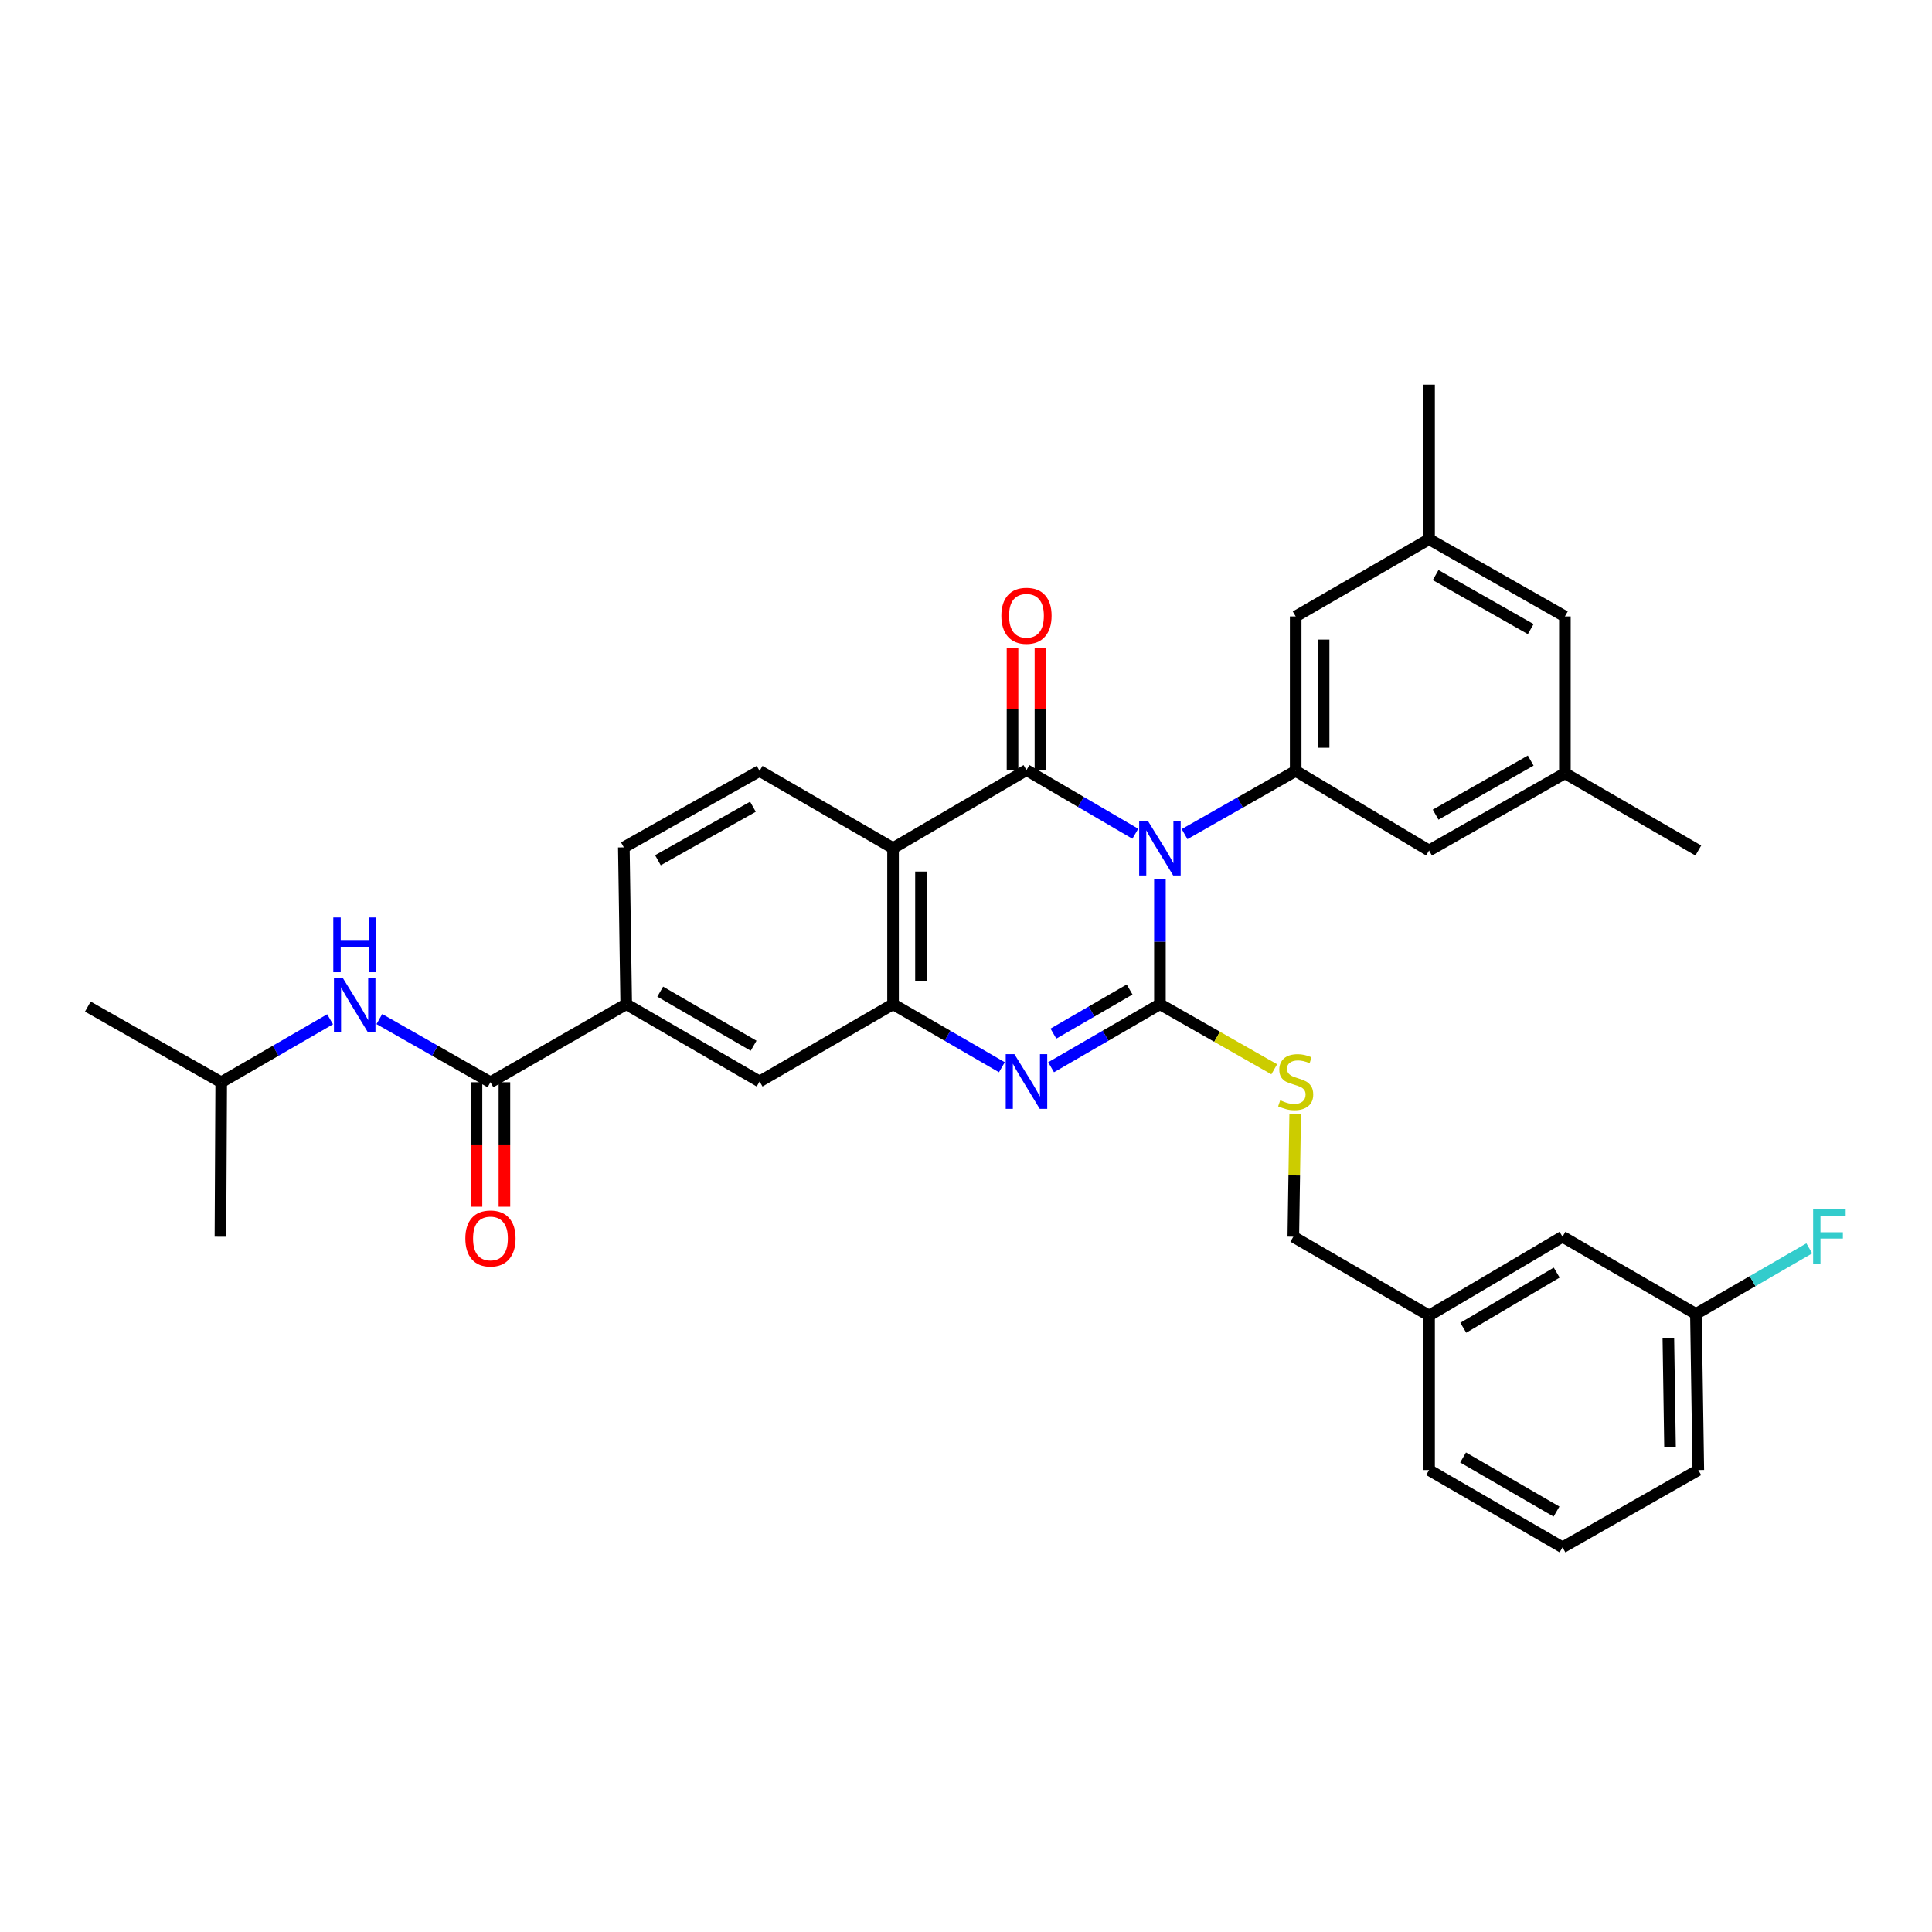 <?xml version='1.0' encoding='iso-8859-1'?>
<svg version='1.1' baseProfile='full'
              xmlns='http://www.w3.org/2000/svg'
                      xmlns:rdkit='http://www.rdkit.org/xml'
                      xmlns:xlink='http://www.w3.org/1999/xlink'
                  xml:space='preserve'
width='1000px' height='1000px' viewBox='0 0 1000 1000'>
<!-- END OF HEADER -->
<rect style='opacity:1.0;fill:#FFFFFF;stroke:none' width='1000' height='1000' x='0' y='0'> </rect>
<path class='bond-0' d='M 600.375,455.179 L 600.375,487.477' style='fill:none;fill-rule:evenodd;stroke:#0000FF;stroke-width:6px;stroke-linecap:butt;stroke-linejoin:miter;stroke-opacity:1' />
<path class='bond-0' d='M 600.375,487.477 L 600.375,519.774' style='fill:none;fill-rule:evenodd;stroke:#000000;stroke-width:6px;stroke-linecap:butt;stroke-linejoin:miter;stroke-opacity:1' />
<path class='bond-1' d='M 587.635,431.548 L 559.469,415.074' style='fill:none;fill-rule:evenodd;stroke:#0000FF;stroke-width:6px;stroke-linecap:butt;stroke-linejoin:miter;stroke-opacity:1' />
<path class='bond-1' d='M 559.469,415.074 L 531.303,398.601' style='fill:none;fill-rule:evenodd;stroke:#000000;stroke-width:6px;stroke-linecap:butt;stroke-linejoin:miter;stroke-opacity:1' />
<path class='bond-5' d='M 613.136,431.741 L 641.89,415.383' style='fill:none;fill-rule:evenodd;stroke:#0000FF;stroke-width:6px;stroke-linecap:butt;stroke-linejoin:miter;stroke-opacity:1' />
<path class='bond-5' d='M 641.89,415.383 L 670.644,399.026' style='fill:none;fill-rule:evenodd;stroke:#000000;stroke-width:6px;stroke-linecap:butt;stroke-linejoin:miter;stroke-opacity:1' />
<path class='bond-2' d='M 600.375,519.774 L 572.207,536.088' style='fill:none;fill-rule:evenodd;stroke:#000000;stroke-width:6px;stroke-linecap:butt;stroke-linejoin:miter;stroke-opacity:1' />
<path class='bond-2' d='M 572.207,536.088 L 544.039,552.403' style='fill:none;fill-rule:evenodd;stroke:#0000FF;stroke-width:6px;stroke-linecap:butt;stroke-linejoin:miter;stroke-opacity:1' />
<path class='bond-2' d='M 584.679,512.158 L 564.961,523.578' style='fill:none;fill-rule:evenodd;stroke:#000000;stroke-width:6px;stroke-linecap:butt;stroke-linejoin:miter;stroke-opacity:1' />
<path class='bond-2' d='M 564.961,523.578 L 545.244,534.999' style='fill:none;fill-rule:evenodd;stroke:#0000FF;stroke-width:6px;stroke-linecap:butt;stroke-linejoin:miter;stroke-opacity:1' />
<path class='bond-7' d='M 600.375,519.774 L 629.959,536.616' style='fill:none;fill-rule:evenodd;stroke:#000000;stroke-width:6px;stroke-linecap:butt;stroke-linejoin:miter;stroke-opacity:1' />
<path class='bond-7' d='M 629.959,536.616 L 659.542,553.459' style='fill:none;fill-rule:evenodd;stroke:#CCCC00;stroke-width:6px;stroke-linecap:butt;stroke-linejoin:miter;stroke-opacity:1' />
<path class='bond-3' d='M 531.303,398.601 L 462.239,439' style='fill:none;fill-rule:evenodd;stroke:#000000;stroke-width:6px;stroke-linecap:butt;stroke-linejoin:miter;stroke-opacity:1' />
<path class='bond-12' d='M 538.532,398.601 L 538.532,366.995' style='fill:none;fill-rule:evenodd;stroke:#000000;stroke-width:6px;stroke-linecap:butt;stroke-linejoin:miter;stroke-opacity:1' />
<path class='bond-12' d='M 538.532,366.995 L 538.532,335.389' style='fill:none;fill-rule:evenodd;stroke:#FF0000;stroke-width:6px;stroke-linecap:butt;stroke-linejoin:miter;stroke-opacity:1' />
<path class='bond-12' d='M 524.075,398.601 L 524.075,366.995' style='fill:none;fill-rule:evenodd;stroke:#000000;stroke-width:6px;stroke-linecap:butt;stroke-linejoin:miter;stroke-opacity:1' />
<path class='bond-12' d='M 524.075,366.995 L 524.075,335.389' style='fill:none;fill-rule:evenodd;stroke:#FF0000;stroke-width:6px;stroke-linecap:butt;stroke-linejoin:miter;stroke-opacity:1' />
<path class='bond-33' d='M 518.568,552.402 L 490.404,536.088' style='fill:none;fill-rule:evenodd;stroke:#0000FF;stroke-width:6px;stroke-linecap:butt;stroke-linejoin:miter;stroke-opacity:1' />
<path class='bond-33' d='M 490.404,536.088 L 462.239,519.774' style='fill:none;fill-rule:evenodd;stroke:#000000;stroke-width:6px;stroke-linecap:butt;stroke-linejoin:miter;stroke-opacity:1' />
<path class='bond-4' d='M 462.239,439 L 462.239,519.774' style='fill:none;fill-rule:evenodd;stroke:#000000;stroke-width:6px;stroke-linecap:butt;stroke-linejoin:miter;stroke-opacity:1' />
<path class='bond-4' d='M 476.696,451.116 L 476.696,507.658' style='fill:none;fill-rule:evenodd;stroke:#000000;stroke-width:6px;stroke-linecap:butt;stroke-linejoin:miter;stroke-opacity:1' />
<path class='bond-10' d='M 462.239,439 L 393.167,399.026' style='fill:none;fill-rule:evenodd;stroke:#000000;stroke-width:6px;stroke-linecap:butt;stroke-linejoin:miter;stroke-opacity:1' />
<path class='bond-9' d='M 462.239,519.774 L 393.167,559.779' style='fill:none;fill-rule:evenodd;stroke:#000000;stroke-width:6px;stroke-linecap:butt;stroke-linejoin:miter;stroke-opacity:1' />
<path class='bond-13' d='M 670.644,399.026 L 670.644,319.056' style='fill:none;fill-rule:evenodd;stroke:#000000;stroke-width:6px;stroke-linecap:butt;stroke-linejoin:miter;stroke-opacity:1' />
<path class='bond-13' d='M 685.101,387.031 L 685.101,331.051' style='fill:none;fill-rule:evenodd;stroke:#000000;stroke-width:6px;stroke-linecap:butt;stroke-linejoin:miter;stroke-opacity:1' />
<path class='bond-14' d='M 670.644,399.026 L 739.684,440.221' style='fill:none;fill-rule:evenodd;stroke:#000000;stroke-width:6px;stroke-linecap:butt;stroke-linejoin:miter;stroke-opacity:1' />
<path class='bond-6' d='M 253.859,560.173 L 324.128,519.774' style='fill:none;fill-rule:evenodd;stroke:#000000;stroke-width:6px;stroke-linecap:butt;stroke-linejoin:miter;stroke-opacity:1' />
<path class='bond-11' d='M 253.859,560.173 L 225.105,543.816' style='fill:none;fill-rule:evenodd;stroke:#000000;stroke-width:6px;stroke-linecap:butt;stroke-linejoin:miter;stroke-opacity:1' />
<path class='bond-11' d='M 225.105,543.816 L 196.351,527.459' style='fill:none;fill-rule:evenodd;stroke:#0000FF;stroke-width:6px;stroke-linecap:butt;stroke-linejoin:miter;stroke-opacity:1' />
<path class='bond-15' d='M 246.631,560.173 L 246.631,592.39' style='fill:none;fill-rule:evenodd;stroke:#000000;stroke-width:6px;stroke-linecap:butt;stroke-linejoin:miter;stroke-opacity:1' />
<path class='bond-15' d='M 246.631,592.39 L 246.631,624.608' style='fill:none;fill-rule:evenodd;stroke:#FF0000;stroke-width:6px;stroke-linecap:butt;stroke-linejoin:miter;stroke-opacity:1' />
<path class='bond-15' d='M 261.087,560.173 L 261.087,592.39' style='fill:none;fill-rule:evenodd;stroke:#000000;stroke-width:6px;stroke-linecap:butt;stroke-linejoin:miter;stroke-opacity:1' />
<path class='bond-15' d='M 261.087,592.39 L 261.087,624.608' style='fill:none;fill-rule:evenodd;stroke:#FF0000;stroke-width:6px;stroke-linecap:butt;stroke-linejoin:miter;stroke-opacity:1' />
<path class='bond-20' d='M 670.386,576.668 L 669.9,608.398' style='fill:none;fill-rule:evenodd;stroke:#CCCC00;stroke-width:6px;stroke-linecap:butt;stroke-linejoin:miter;stroke-opacity:1' />
<path class='bond-20' d='M 669.9,608.398 L 669.415,640.128' style='fill:none;fill-rule:evenodd;stroke:#000000;stroke-width:6px;stroke-linecap:butt;stroke-linejoin:miter;stroke-opacity:1' />
<path class='bond-8' d='M 324.128,519.774 L 322.899,438.606' style='fill:none;fill-rule:evenodd;stroke:#000000;stroke-width:6px;stroke-linecap:butt;stroke-linejoin:miter;stroke-opacity:1' />
<path class='bond-35' d='M 324.128,519.774 L 393.167,559.779' style='fill:none;fill-rule:evenodd;stroke:#000000;stroke-width:6px;stroke-linecap:butt;stroke-linejoin:miter;stroke-opacity:1' />
<path class='bond-35' d='M 341.732,513.266 L 390.06,541.27' style='fill:none;fill-rule:evenodd;stroke:#000000;stroke-width:6px;stroke-linecap:butt;stroke-linejoin:miter;stroke-opacity:1' />
<path class='bond-16' d='M 393.167,399.026 L 322.899,438.606' style='fill:none;fill-rule:evenodd;stroke:#000000;stroke-width:6px;stroke-linecap:butt;stroke-linejoin:miter;stroke-opacity:1' />
<path class='bond-16' d='M 389.722,417.56 L 340.534,445.266' style='fill:none;fill-rule:evenodd;stroke:#000000;stroke-width:6px;stroke-linecap:butt;stroke-linejoin:miter;stroke-opacity:1' />
<path class='bond-25' d='M 170.855,527.568 L 142.679,543.87' style='fill:none;fill-rule:evenodd;stroke:#0000FF;stroke-width:6px;stroke-linecap:butt;stroke-linejoin:miter;stroke-opacity:1' />
<path class='bond-25' d='M 142.679,543.87 L 114.502,560.173' style='fill:none;fill-rule:evenodd;stroke:#000000;stroke-width:6px;stroke-linecap:butt;stroke-linejoin:miter;stroke-opacity:1' />
<path class='bond-17' d='M 670.644,319.056 L 739.684,279.082' style='fill:none;fill-rule:evenodd;stroke:#000000;stroke-width:6px;stroke-linecap:butt;stroke-linejoin:miter;stroke-opacity:1' />
<path class='bond-18' d='M 739.684,440.221 L 809.984,400.247' style='fill:none;fill-rule:evenodd;stroke:#000000;stroke-width:6px;stroke-linecap:butt;stroke-linejoin:miter;stroke-opacity:1' />
<path class='bond-18' d='M 743.083,421.657 L 792.293,393.676' style='fill:none;fill-rule:evenodd;stroke:#000000;stroke-width:6px;stroke-linecap:butt;stroke-linejoin:miter;stroke-opacity:1' />
<path class='bond-27' d='M 739.684,279.082 L 739.684,199.103' style='fill:none;fill-rule:evenodd;stroke:#000000;stroke-width:6px;stroke-linecap:butt;stroke-linejoin:miter;stroke-opacity:1' />
<path class='bond-34' d='M 739.684,279.082 L 809.984,319.056' style='fill:none;fill-rule:evenodd;stroke:#000000;stroke-width:6px;stroke-linecap:butt;stroke-linejoin:miter;stroke-opacity:1' />
<path class='bond-34' d='M 743.083,297.646 L 792.293,325.627' style='fill:none;fill-rule:evenodd;stroke:#000000;stroke-width:6px;stroke-linecap:butt;stroke-linejoin:miter;stroke-opacity:1' />
<path class='bond-19' d='M 809.984,400.247 L 809.984,319.056' style='fill:none;fill-rule:evenodd;stroke:#000000;stroke-width:6px;stroke-linecap:butt;stroke-linejoin:miter;stroke-opacity:1' />
<path class='bond-28' d='M 809.984,400.247 L 879.04,440.221' style='fill:none;fill-rule:evenodd;stroke:#000000;stroke-width:6px;stroke-linecap:butt;stroke-linejoin:miter;stroke-opacity:1' />
<path class='bond-23' d='M 669.415,640.128 L 739.684,680.92' style='fill:none;fill-rule:evenodd;stroke:#000000;stroke-width:6px;stroke-linecap:butt;stroke-linejoin:miter;stroke-opacity:1' />
<path class='bond-21' d='M 808.756,640.128 L 739.684,680.92' style='fill:none;fill-rule:evenodd;stroke:#000000;stroke-width:6px;stroke-linecap:butt;stroke-linejoin:miter;stroke-opacity:1' />
<path class='bond-21' d='M 805.746,658.695 L 757.396,687.25' style='fill:none;fill-rule:evenodd;stroke:#000000;stroke-width:6px;stroke-linecap:butt;stroke-linejoin:miter;stroke-opacity:1' />
<path class='bond-22' d='M 808.756,640.128 L 877.803,680.101' style='fill:none;fill-rule:evenodd;stroke:#000000;stroke-width:6px;stroke-linecap:butt;stroke-linejoin:miter;stroke-opacity:1' />
<path class='bond-24' d='M 877.803,680.101 L 907.14,663.127' style='fill:none;fill-rule:evenodd;stroke:#000000;stroke-width:6px;stroke-linecap:butt;stroke-linejoin:miter;stroke-opacity:1' />
<path class='bond-24' d='M 907.14,663.127 L 936.476,646.154' style='fill:none;fill-rule:evenodd;stroke:#33CCCC;stroke-width:6px;stroke-linecap:butt;stroke-linejoin:miter;stroke-opacity:1' />
<path class='bond-36' d='M 877.803,680.101 L 879.04,760.891' style='fill:none;fill-rule:evenodd;stroke:#000000;stroke-width:6px;stroke-linecap:butt;stroke-linejoin:miter;stroke-opacity:1' />
<path class='bond-36' d='M 863.534,692.441 L 864.4,748.994' style='fill:none;fill-rule:evenodd;stroke:#000000;stroke-width:6px;stroke-linecap:butt;stroke-linejoin:miter;stroke-opacity:1' />
<path class='bond-30' d='M 739.684,680.92 L 739.684,760.891' style='fill:none;fill-rule:evenodd;stroke:#000000;stroke-width:6px;stroke-linecap:butt;stroke-linejoin:miter;stroke-opacity:1' />
<path class='bond-31' d='M 114.502,560.173 L 45.455,521.003' style='fill:none;fill-rule:evenodd;stroke:#000000;stroke-width:6px;stroke-linecap:butt;stroke-linejoin:miter;stroke-opacity:1' />
<path class='bond-32' d='M 114.502,560.173 L 114.093,640.128' style='fill:none;fill-rule:evenodd;stroke:#000000;stroke-width:6px;stroke-linecap:butt;stroke-linejoin:miter;stroke-opacity:1' />
<path class='bond-26' d='M 808.756,800.897 L 739.684,760.891' style='fill:none;fill-rule:evenodd;stroke:#000000;stroke-width:6px;stroke-linecap:butt;stroke-linejoin:miter;stroke-opacity:1' />
<path class='bond-26' d='M 805.641,782.386 L 757.29,754.382' style='fill:none;fill-rule:evenodd;stroke:#000000;stroke-width:6px;stroke-linecap:butt;stroke-linejoin:miter;stroke-opacity:1' />
<path class='bond-29' d='M 808.756,800.897 L 879.04,760.891' style='fill:none;fill-rule:evenodd;stroke:#000000;stroke-width:6px;stroke-linecap:butt;stroke-linejoin:miter;stroke-opacity:1' />
<path  class='atom-0' d='M 594.115 424.84
L 603.395 439.84
Q 604.315 441.32, 605.795 444
Q 607.275 446.68, 607.355 446.84
L 607.355 424.84
L 611.115 424.84
L 611.115 453.16
L 607.235 453.16
L 597.275 436.76
Q 596.115 434.84, 594.875 432.64
Q 593.675 430.44, 593.315 429.76
L 593.315 453.16
L 589.635 453.16
L 589.635 424.84
L 594.115 424.84
' fill='#0000FF'/>
<path  class='atom-3' d='M 525.043 545.619
L 534.323 560.619
Q 535.243 562.099, 536.723 564.779
Q 538.203 567.459, 538.283 567.619
L 538.283 545.619
L 542.043 545.619
L 542.043 573.939
L 538.163 573.939
L 528.203 557.539
Q 527.043 555.619, 525.803 553.419
Q 524.603 551.219, 524.243 550.539
L 524.243 573.939
L 520.563 573.939
L 520.563 545.619
L 525.043 545.619
' fill='#0000FF'/>
<path  class='atom-8' d='M 662.644 569.499
Q 662.964 569.619, 664.284 570.179
Q 665.604 570.739, 667.044 571.099
Q 668.524 571.419, 669.964 571.419
Q 672.644 571.419, 674.204 570.139
Q 675.764 568.819, 675.764 566.539
Q 675.764 564.979, 674.964 564.019
Q 674.204 563.059, 673.004 562.539
Q 671.804 562.019, 669.804 561.419
Q 667.284 560.659, 665.764 559.939
Q 664.284 559.219, 663.204 557.699
Q 662.164 556.179, 662.164 553.619
Q 662.164 550.059, 664.564 547.859
Q 667.004 545.659, 671.804 545.659
Q 675.084 545.659, 678.804 547.219
L 677.884 550.299
Q 674.484 548.899, 671.924 548.899
Q 669.164 548.899, 667.644 550.059
Q 666.124 551.179, 666.164 553.139
Q 666.164 554.659, 666.924 555.579
Q 667.724 556.499, 668.844 557.019
Q 670.004 557.539, 671.924 558.139
Q 674.484 558.939, 676.004 559.739
Q 677.524 560.539, 678.604 562.179
Q 679.724 563.779, 679.724 566.539
Q 679.724 570.459, 677.084 572.579
Q 674.484 574.659, 670.124 574.659
Q 667.604 574.659, 665.684 574.099
Q 663.804 573.579, 661.564 572.659
L 662.644 569.499
' fill='#CCCC00'/>
<path  class='atom-12' d='M 177.33 506.04
L 186.61 521.04
Q 187.53 522.52, 189.01 525.2
Q 190.49 527.88, 190.57 528.04
L 190.57 506.04
L 194.33 506.04
L 194.33 534.36
L 190.45 534.36
L 180.49 517.96
Q 179.33 516.04, 178.09 513.84
Q 176.89 511.64, 176.53 510.96
L 176.53 534.36
L 172.85 534.36
L 172.85 506.04
L 177.33 506.04
' fill='#0000FF'/>
<path  class='atom-12' d='M 172.51 474.888
L 176.35 474.888
L 176.35 486.928
L 190.83 486.928
L 190.83 474.888
L 194.67 474.888
L 194.67 503.208
L 190.83 503.208
L 190.83 490.128
L 176.35 490.128
L 176.35 503.208
L 172.51 503.208
L 172.51 474.888
' fill='#0000FF'/>
<path  class='atom-13' d='M 518.303 318.71
Q 518.303 311.91, 521.663 308.11
Q 525.023 304.31, 531.303 304.31
Q 537.583 304.31, 540.943 308.11
Q 544.303 311.91, 544.303 318.71
Q 544.303 325.59, 540.903 329.51
Q 537.503 333.39, 531.303 333.39
Q 525.063 333.39, 521.663 329.51
Q 518.303 325.63, 518.303 318.71
M 531.303 330.19
Q 535.623 330.19, 537.943 327.31
Q 540.303 324.39, 540.303 318.71
Q 540.303 313.15, 537.943 310.35
Q 535.623 307.51, 531.303 307.51
Q 526.983 307.51, 524.623 310.31
Q 522.303 313.11, 522.303 318.71
Q 522.303 324.43, 524.623 327.31
Q 526.983 330.19, 531.303 330.19
' fill='#FF0000'/>
<path  class='atom-16' d='M 240.859 641.027
Q 240.859 634.227, 244.219 630.427
Q 247.579 626.627, 253.859 626.627
Q 260.139 626.627, 263.499 630.427
Q 266.859 634.227, 266.859 641.027
Q 266.859 647.907, 263.459 651.827
Q 260.059 655.707, 253.859 655.707
Q 247.619 655.707, 244.219 651.827
Q 240.859 647.947, 240.859 641.027
M 253.859 652.507
Q 258.179 652.507, 260.499 649.627
Q 262.859 646.707, 262.859 641.027
Q 262.859 635.467, 260.499 632.667
Q 258.179 629.827, 253.859 629.827
Q 249.539 629.827, 247.179 632.627
Q 244.859 635.427, 244.859 641.027
Q 244.859 646.747, 247.179 649.627
Q 249.539 652.507, 253.859 652.507
' fill='#FF0000'/>
<path  class='atom-25' d='M 938.471 625.968
L 955.311 625.968
L 955.311 629.208
L 942.271 629.208
L 942.271 637.808
L 953.871 637.808
L 953.871 641.088
L 942.271 641.088
L 942.271 654.288
L 938.471 654.288
L 938.471 625.968
' fill='#33CCCC'/>
</svg>
